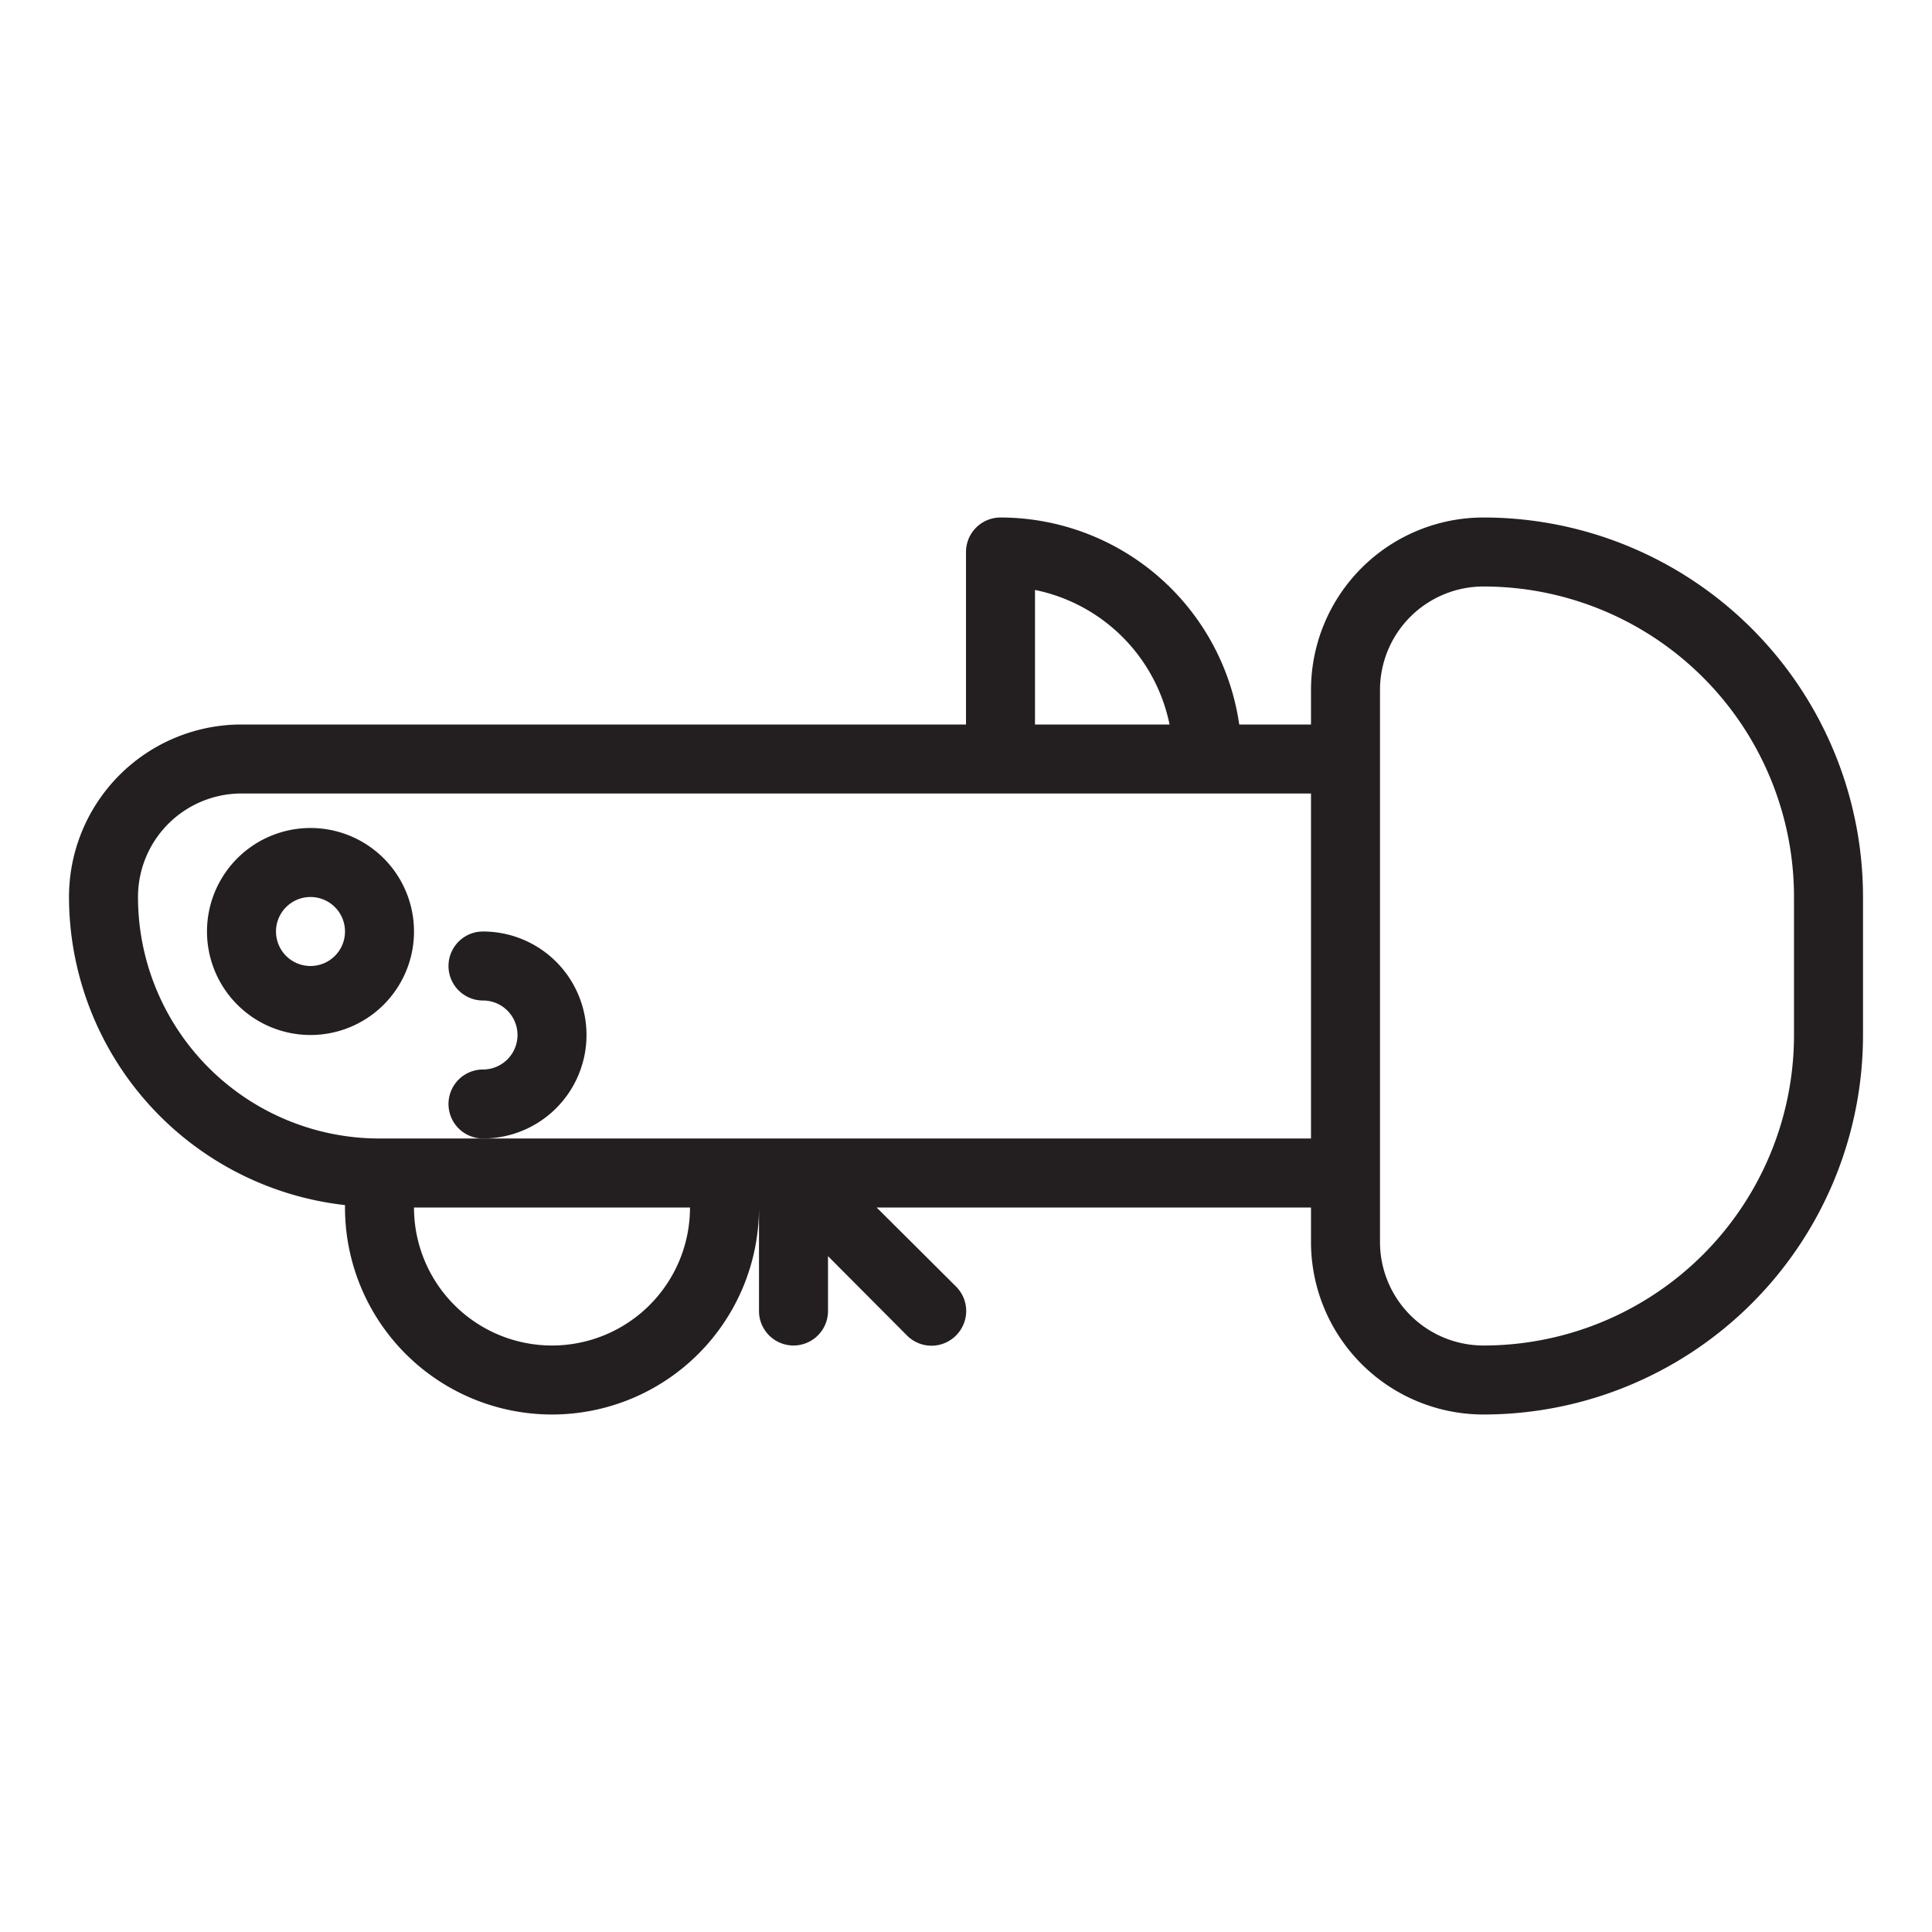 <?xml version="1.0" ?>
<!-- Uploaded to: SVG Repo, www.svgrepo.com, Generator: SVG Repo Mixer Tools -->
<svg width="800px" height="800px" viewBox="0 0 56 56" xmlns="http://www.w3.org/2000/svg">
<defs>
<style>.cls-1{fill:#231f20;}</style>
</defs>
<title/>
<g data-name="07 Gupy Fish Female" id="_07_Gupy_Fish_Female">
<path class="cls-1" d="M9,24a3,3,0,1,0,3,3A3,3,0,0,0,9,24Zm0,4a1,1,0,1,1,1-1A1,1,0,0,1,9,28Z"/>
<path class="cls-1" d="M17,30a3,3,0,0,0-3-3,1,1,0,0,0,0,2,1,1,0,0,1,0,2,1,1,0,0,0,0,2A3,3,0,0,0,17,30Z"/>
<path class="cls-1" d="M43,15a5,5,0,0,0-5,5v1H35.92A7,7,0,0,0,29,15a1,1,0,0,0-1,1v5H7a5,5,0,0,0-5,5,9,9,0,0,0,8,8.93V35a6,6,0,0,0,12,0v3a1,1,0,0,0,2,0V36.41l2.29,2.3a1,1,0,0,0,1.42,0,1,1,0,0,0,0-1.42L25.41,35H38v1a5,5,0,0,0,5,5A11,11,0,0,0,54,30V26A11,11,0,0,0,43,15ZM30,17.1A5,5,0,0,1,33.9,21H30ZM16,39a4,4,0,0,1-4-4h8A4,4,0,0,1,16,39Zm5-6H11a7,7,0,0,1-7-7,3,3,0,0,1,3-3H38V33Zm31-3a9,9,0,0,1-9,9,3,3,0,0,1-3-3V20a3,3,0,0,1,3-3,9,9,0,0,1,9,9Z"/>
</g>
</svg>
